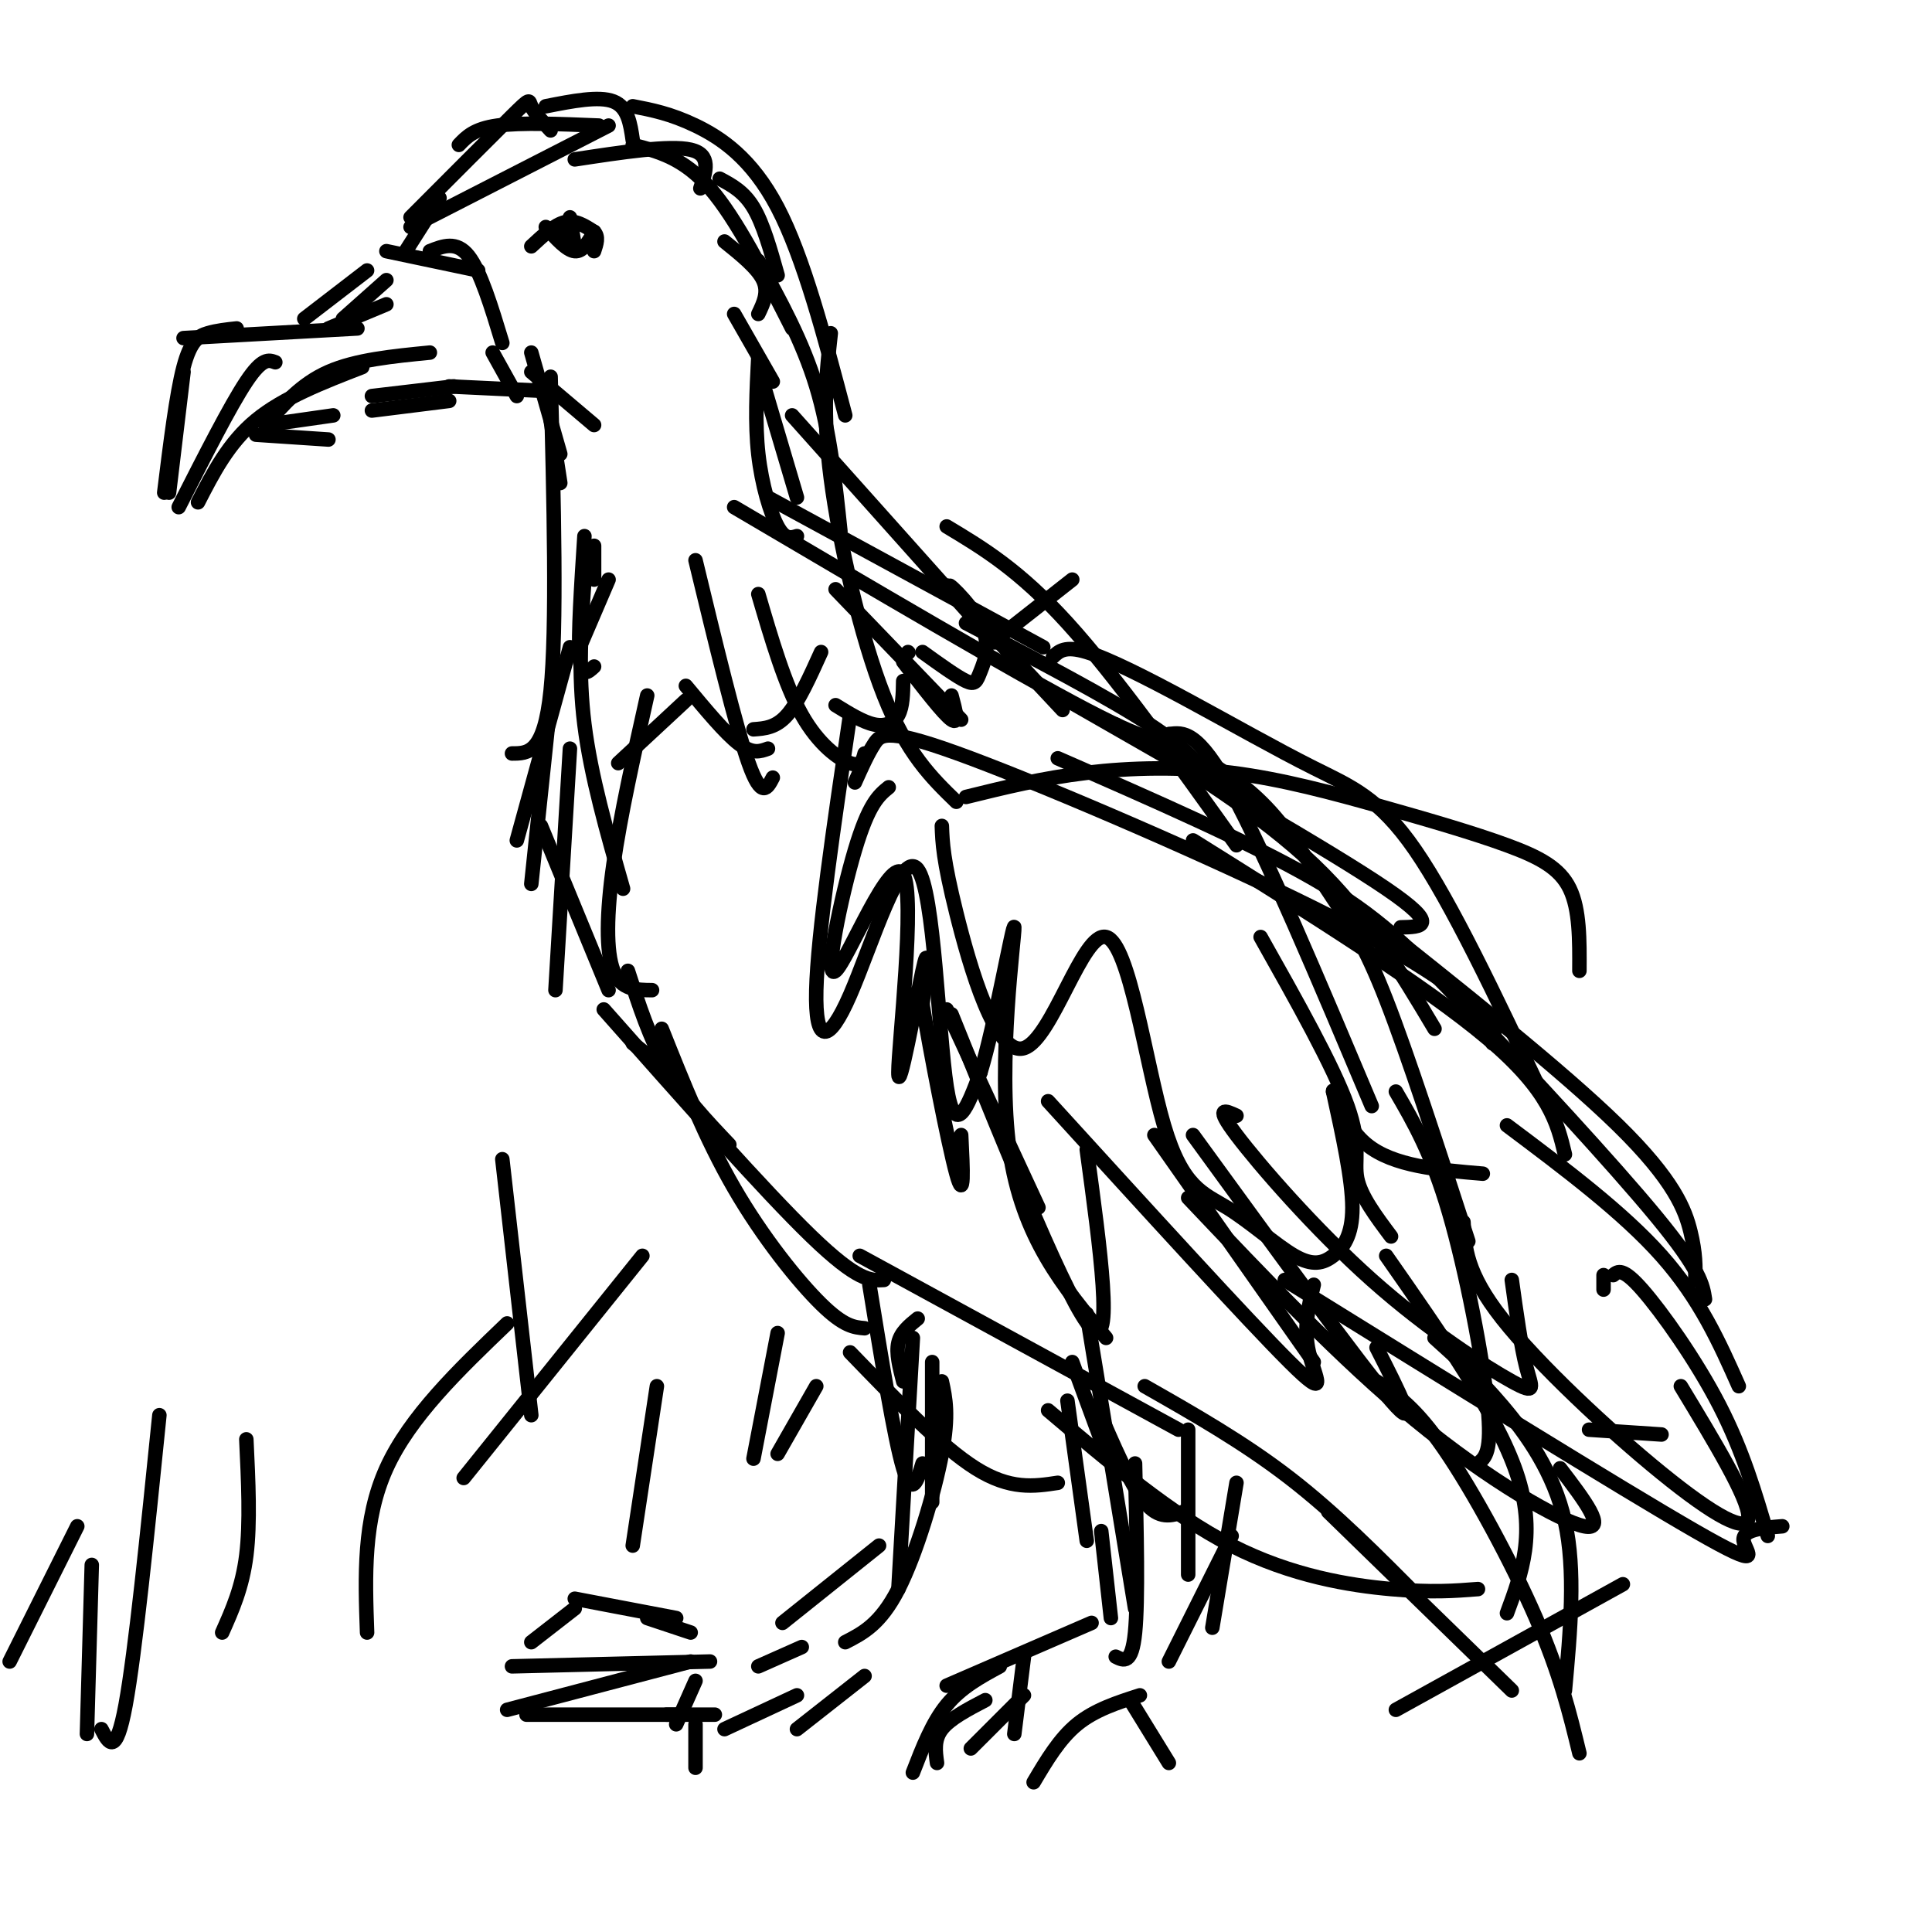 <svg viewBox='0 0 400 400' version='1.1' xmlns='http://www.w3.org/2000/svg' xmlns:xlink='http://www.w3.org/1999/xlink'><g fill='none' stroke='rgb(0,0,0)' stroke-width='3' stroke-linecap='round' stroke-linejoin='round'><path d='M49,68c-2.067,0.222 -4.133,0.444 -6,1c-1.867,0.556 -3.533,1.444 -5,7c-1.467,5.556 -2.733,15.778 -4,26'/><path d='M38,77c0.000,0.000 -3.000,25.000 -3,25'/><path d='M37,105c5.333,-10.500 10.667,-21.000 14,-26c3.333,-5.000 4.667,-4.500 6,-4'/><path d='M41,104c3.167,-6.167 6.333,-12.333 12,-17c5.667,-4.667 13.833,-7.833 22,-11'/><path d='M55,88c3.667,-4.250 7.333,-8.500 13,-11c5.667,-2.500 13.333,-3.250 21,-4'/><path d='M38,70c0.000,0.000 36.000,-2.000 36,-2'/><path d='M68,68c0.000,0.000 12.000,-5.000 12,-5'/><path d='M63,66c0.000,0.000 13.000,-10.000 13,-10'/><path d='M71,66c0.000,0.000 9.000,-8.000 9,-8'/><path d='M80,52c0.000,0.000 19.000,4.000 19,4'/><path d='M89,52c2.750,-1.083 5.500,-2.167 8,1c2.500,3.167 4.750,10.583 7,18'/><path d='M84,52c0.000,0.000 7.000,-11.000 7,-11'/><path d='M85,47c0.000,0.000 41.000,-21.000 41,-21'/><path d='M113,22c5.500,-1.083 11.000,-2.167 14,-1c3.000,1.167 3.500,4.583 4,8'/><path d='M85,45c8.511,-8.533 17.022,-17.067 21,-21c3.978,-3.933 3.422,-3.267 4,-2c0.578,1.267 2.289,3.133 4,5'/><path d='M95,30c1.583,-1.667 3.167,-3.333 8,-4c4.833,-0.667 12.917,-0.333 21,0'/><path d='M119,33c9.833,-1.500 19.667,-3.000 24,-2c4.333,1.000 3.167,4.500 2,8'/><path d='M150,50c3.417,2.750 6.833,5.500 8,8c1.167,2.500 0.083,4.750 -1,7'/><path d='M53,90c0.000,0.000 15.000,1.000 15,1'/><path d='M55,88c0.000,0.000 14.000,-2.000 14,-2'/><path d='M77,85c0.000,0.000 16.000,-2.000 16,-2'/><path d='M77,82c0.000,0.000 17.000,-2.000 17,-2'/><path d='M102,73c0.000,0.000 5.000,9.000 5,9'/><path d='M110,77c0.000,0.000 13.000,11.000 13,11'/><path d='M114,87c0.000,0.000 2.000,13.000 2,13'/><path d='M123,113c0.000,0.000 0.000,7.000 0,7'/><path d='M126,120c0.000,0.000 -6.000,14.000 -6,14'/><path d='M110,73c0.000,0.000 6.000,21.000 6,21'/><path d='M114,78c0.667,26.000 1.333,52.000 0,65c-1.333,13.000 -4.667,13.000 -8,13'/><path d='M118,134c0.000,0.000 -11.000,40.000 -11,40'/><path d='M114,145c0.000,0.000 -4.000,38.000 -4,38'/><path d='M112,171c0.000,0.000 14.000,34.000 14,34'/><path d='M131,216c0.000,0.000 10.000,8.000 10,8'/><path d='M130,201c2.250,7.000 4.500,14.000 8,20c3.500,6.000 8.250,11.000 13,16'/><path d='M125,209c16.667,18.833 33.333,37.667 43,47c9.667,9.333 12.333,9.167 15,9'/><path d='M178,260c0.000,0.000 66.000,36.000 66,36'/><path d='M237,287c10.250,5.833 20.500,11.667 30,19c9.500,7.333 18.250,16.167 27,25'/><path d='M275,313c0.000,0.000 38.000,37.000 38,37'/><path d='M285,286c4.000,2.644 8.000,5.289 14,14c6.000,8.711 14.000,23.489 19,35c5.000,11.511 7.000,19.756 9,28'/><path d='M287,260c11.417,16.333 22.833,32.667 27,45c4.167,12.333 1.083,20.667 -2,29'/><path d='M297,277c4.467,4.022 8.933,8.044 14,14c5.067,5.956 10.733,13.844 13,24c2.267,10.156 1.133,22.578 0,35'/><path d='M306,303c1.489,-1.178 2.978,-2.356 2,-12c-0.978,-9.644 -4.422,-27.756 -8,-40c-3.578,-12.244 -7.289,-18.622 -11,-25'/><path d='M288,256c-3.133,-4.178 -6.267,-8.356 -7,-12c-0.733,-3.644 0.933,-6.756 -2,-15c-2.933,-8.244 -10.467,-21.622 -18,-35'/><path d='M284,229c-11.000,-26.083 -22.000,-52.167 -29,-65c-7.000,-12.833 -10.000,-12.417 -13,-12'/><path d='M256,175c-12.500,-17.500 -25.000,-35.000 -35,-46c-10.000,-11.000 -17.500,-15.500 -25,-20'/><path d='M152,65c0.000,0.000 8.000,14.000 8,14'/><path d='M157,74c-0.356,6.822 -0.711,13.644 0,20c0.711,6.356 2.489,12.244 4,15c1.511,2.756 2.756,2.378 4,2'/><path d='M157,76c0.000,0.000 8.000,27.000 8,27'/><path d='M164,86c0.000,0.000 42.000,47.000 42,47'/><path d='M159,103c0.000,0.000 57.000,31.000 57,31'/><path d='M121,111c-0.667,10.250 -1.333,20.500 -1,25c0.333,4.500 1.667,3.250 3,2'/><path d='M121,120c-0.667,9.667 -1.333,19.333 0,30c1.333,10.667 4.667,22.333 8,34'/><path d='M134,144c-2.778,12.422 -5.556,24.844 -7,35c-1.444,10.156 -1.556,18.044 0,22c1.556,3.956 4.778,3.978 8,4'/><path d='M144,116c4.167,17.250 8.333,34.500 11,42c2.667,7.500 3.833,5.250 5,3'/><path d='M157,123c2.756,9.400 5.511,18.800 9,25c3.489,6.200 7.711,9.200 10,10c2.289,0.800 2.644,-0.600 3,-2'/><path d='M173,122c0.000,0.000 26.000,27.000 26,27'/><path d='M188,135c0.000,0.000 0.100,0.100 0.1,0.1'/><path d='M110,51c2.417,-2.250 4.833,-4.500 7,-5c2.167,-0.500 4.083,0.750 6,2'/><path d='M123,48c1.000,1.000 0.500,2.500 0,4'/><path d='M113,47c2.167,2.417 4.333,4.833 6,5c1.667,0.167 2.833,-1.917 4,-4'/><path d='M118,45c0.000,0.000 1.000,6.000 1,6'/><path d='M119,51c-0.167,0.333 -1.083,-1.833 -2,-4'/><path d='M128,158c0.000,0.000 14.000,-13.000 14,-13'/><path d='M142,142c4.083,4.917 8.167,9.833 11,12c2.833,2.167 4.417,1.583 6,1'/><path d='M156,151c2.333,-0.167 4.667,-0.333 7,-3c2.333,-2.667 4.667,-7.833 7,-13'/><path d='M173,146c2.844,1.756 5.689,3.511 8,4c2.311,0.489 4.089,-0.289 5,-2c0.911,-1.711 0.956,-4.356 1,-7'/><path d='M187,137c4.167,5.417 8.333,10.833 10,12c1.667,1.167 0.833,-1.917 0,-5'/><path d='M191,135c3.549,2.555 7.097,5.110 9,6c1.903,0.890 2.159,0.115 3,-2c0.841,-2.115 2.265,-5.569 0,-10c-2.265,-4.431 -8.219,-9.837 -6,-7c2.219,2.837 12.609,13.919 23,25'/><path d='M208,131c0.000,0.000 14.000,-11.000 14,-11'/><path d='M184,163c-2.062,1.676 -4.124,3.351 -7,13c-2.876,9.649 -6.566,27.271 -4,25c2.566,-2.271 11.389,-24.433 14,-20c2.611,4.433 -0.989,35.463 -1,41c-0.011,5.537 3.568,-14.418 5,-21c1.432,-6.582 0.716,0.209 0,7'/><path d='M191,208c1.511,9.222 5.289,28.778 7,35c1.711,6.222 1.356,-0.889 1,-8'/><path d='M196,209c0.000,0.000 19.000,41.000 19,41'/><path d='M197,210c12.167,30.167 24.333,60.333 29,65c4.667,4.667 1.833,-16.167 -1,-37'/><path d='M239,235c0.000,0.000 33.000,47.000 33,47'/><path d='M247,235c17.333,23.833 34.667,47.667 41,55c6.333,7.333 1.667,-1.833 -3,-11'/><path d='M246,248c15.844,16.711 31.689,33.422 47,46c15.311,12.578 30.089,21.022 35,22c4.911,0.978 -0.044,-5.511 -5,-12'/><path d='M266,265c34.956,21.667 69.911,43.333 85,52c15.089,8.667 10.311,4.333 10,2c-0.311,-2.333 3.844,-2.667 8,-3'/><path d='M329,296c0.000,0.000 15.000,1.000 15,1'/><path d='M366,318c-2.578,-8.800 -5.156,-17.600 -10,-27c-4.844,-9.400 -11.956,-19.400 -16,-24c-4.044,-4.600 -5.022,-3.800 -6,-3'/><path d='M360,287c-4.000,-9.000 -8.000,-18.000 -16,-27c-8.000,-9.000 -20.000,-18.000 -32,-27'/><path d='M304,257c-6.244,-19.226 -12.488,-38.452 -17,-50c-4.512,-11.548 -7.292,-15.417 -11,-21c-3.708,-5.583 -8.345,-12.881 -13,-18c-4.655,-5.119 -9.327,-8.060 -14,-11'/><path d='M297,213c-7.000,-11.750 -14.000,-23.500 -25,-34c-11.000,-10.500 -26.000,-19.750 -41,-29'/><path d='M309,216c0.584,-1.483 1.167,-2.967 -3,-7c-4.167,-4.033 -13.086,-10.617 -34,-21c-20.914,-10.383 -53.823,-24.565 -71,-31c-17.177,-6.435 -18.622,-5.124 -20,-3c-1.378,2.124 -2.689,5.062 -4,8'/><path d='M200,165c7.925,-1.954 15.850,-3.908 25,-5c9.150,-1.092 19.524,-1.323 30,0c10.476,1.323 21.056,4.200 31,7c9.944,2.800 19.254,5.523 26,8c6.746,2.477 10.927,4.708 13,9c2.073,4.292 2.036,10.646 2,17'/><path d='M247,174c24.083,15.083 48.167,30.167 61,41c12.833,10.833 14.417,17.417 16,24'/><path d='M281,188c21.156,16.778 42.311,33.556 54,45c11.689,11.444 13.911,17.556 15,22c1.089,4.444 1.044,7.222 1,10'/><path d='M190,273c-1.750,1.417 -3.500,2.833 -4,5c-0.500,2.167 0.250,5.083 1,8'/><path d='M189,277c0.000,0.000 -3.000,52.000 -3,52'/><path d='M182,320c0.000,0.000 -20.000,16.000 -20,16'/><path d='M166,341c0.000,0.000 -9.000,4.000 -9,4'/><path d='M143,344c0.000,0.000 -38.000,10.000 -38,10'/><path d='M109,355c0.000,0.000 32.000,0.000 32,0'/><path d='M138,355c0.000,0.000 10.000,0.000 10,0'/><path d='M143,338c0.000,0.000 -9.000,-3.000 -9,-3'/><path d='M140,335c0.000,0.000 -21.000,-4.000 -21,-4'/><path d='M119,333c0.000,0.000 -9.000,7.000 -9,7'/><path d='M106,345c0.000,0.000 41.000,-1.000 41,-1'/><path d='M144,348c0.000,0.000 -4.000,9.000 -4,9'/><path d='M144,357c0.000,0.000 0.000,9.000 0,9'/><path d='M150,358c0.000,0.000 15.000,-7.000 15,-7'/><path d='M165,358c0.000,0.000 14.000,-11.000 14,-11'/><path d='M175,340c3.644,-1.867 7.289,-3.733 11,-11c3.711,-7.267 7.489,-19.933 9,-28c1.511,-8.067 0.756,-11.533 0,-15'/><path d='M193,311c0.000,0.000 0.000,-29.000 0,-29'/><path d='M222,282c0.000,0.000 7.000,19.000 7,19'/><path d='M221,290c0.000,0.000 4.000,29.000 4,29'/><path d='M228,317c0.000,0.000 2.000,18.000 2,18'/><path d='M226,336c0.000,0.000 -30.000,13.000 -30,13'/><path d='M207,345c-4.000,2.167 -8.000,4.333 -11,8c-3.000,3.667 -5.000,8.833 -7,14'/><path d='M194,365c-0.333,-2.417 -0.667,-4.833 1,-7c1.667,-2.167 5.333,-4.083 9,-6'/><path d='M212,351c0.000,0.000 -11.000,11.000 -11,11'/><path d='M212,343c0.000,0.000 -2.000,16.000 -2,16'/><path d='M214,369c2.667,-4.500 5.333,-9.000 9,-12c3.667,-3.000 8.333,-4.500 13,-6'/><path d='M234,352c0.000,0.000 8.000,13.000 8,13'/><path d='M242,344c0.000,0.000 13.000,-26.000 13,-26'/><path d='M251,337c0.000,0.000 5.000,-30.000 5,-30'/><path d='M246,326c0.000,0.000 0.000,-30.000 0,-30'/><path d='M231,343c1.667,0.833 3.333,1.667 4,-5c0.667,-6.667 0.333,-20.833 0,-35'/><path d='M235,333c0.000,0.000 -10.000,-61.000 -10,-61'/><path d='M180,266c2.583,15.917 5.167,31.833 7,38c1.833,6.167 2.917,2.583 4,-1'/><path d='M176,280c9.417,9.750 18.833,19.500 26,24c7.167,4.500 12.083,3.750 17,3'/><path d='M227,291c3.500,8.167 7.000,16.333 10,20c3.000,3.667 5.500,2.833 8,2'/><path d='M217,292c12.778,10.822 25.556,21.644 38,28c12.444,6.356 24.556,8.244 33,9c8.444,0.756 13.222,0.378 18,0'/><path d='M176,148c-3.364,22.826 -6.727,45.652 -7,57c-0.273,11.348 2.545,11.217 7,1c4.455,-10.217 10.545,-30.520 14,-26c3.455,4.520 4.273,33.863 6,45c1.727,11.137 4.364,4.069 7,-3'/><path d='M203,222c2.964,-9.524 6.875,-31.833 7,-30c0.125,1.833 -3.536,27.810 -1,46c2.536,18.190 11.268,28.595 20,39'/><path d='M217,228c20.689,22.711 41.378,45.422 50,54c8.622,8.578 5.178,3.022 4,-2c-1.178,-5.022 -0.089,-9.511 1,-14'/><path d='M256,231c-2.321,-1.075 -4.641,-2.150 0,4c4.641,6.150 16.244,19.525 28,30c11.756,10.475 23.665,18.051 29,21c5.335,2.949 4.096,1.271 3,-3c-1.096,-4.271 -2.048,-11.136 -3,-18'/><path d='M303,253c0.268,5.262 0.536,10.524 8,20c7.464,9.476 22.125,23.167 33,32c10.875,8.833 17.964,12.810 18,9c0.036,-3.810 -6.982,-15.405 -14,-27'/><path d='M332,264c0.000,0.000 0.000,3.000 0,3'/><path d='M221,145c27.250,15.583 54.500,31.167 66,39c11.500,7.833 7.250,7.917 3,8'/><path d='M218,136c1.242,-1.187 2.485,-2.373 7,-1c4.515,1.373 12.303,5.306 21,10c8.697,4.694 18.303,10.148 26,14c7.697,3.852 13.485,6.100 21,17c7.515,10.900 16.758,30.450 26,50'/><path d='M219,157c19.881,8.690 39.762,17.381 53,25c13.238,7.619 19.833,14.167 32,27c12.167,12.833 29.905,31.952 39,43c9.095,11.048 9.548,14.024 10,17'/><path d='M195,171c0.122,3.453 0.244,6.906 3,18c2.756,11.094 8.146,29.828 14,28c5.854,-1.828 12.171,-24.219 17,-23c4.829,1.219 8.170,26.048 12,39c3.830,12.952 8.151,14.026 13,17c4.849,2.974 10.228,7.849 14,10c3.772,2.151 5.939,1.579 8,0c2.061,-1.579 4.018,-4.165 4,-10c-0.018,-5.835 -2.009,-14.917 -4,-24'/><path d='M276,226c-0.133,-1.556 1.533,6.556 7,11c5.467,4.444 14.733,5.222 24,6'/><path d='M93,80c0.000,0.000 21.000,1.000 21,1'/><path d='M131,30c5.250,1.333 10.500,2.667 16,9c5.500,6.333 11.250,17.667 17,29'/><path d='M149,37c2.500,1.333 5.000,2.667 7,6c2.000,3.333 3.500,8.667 5,14'/><path d='M131,22c3.911,0.756 7.822,1.511 13,4c5.178,2.489 11.622,6.711 17,17c5.378,10.289 9.689,26.644 14,43'/><path d='M157,54c4.583,8.333 9.167,16.667 12,26c2.833,9.333 3.917,19.667 5,30'/><path d='M172,69c-0.889,8.156 -1.778,16.311 0,30c1.778,13.689 6.222,32.911 11,45c4.778,12.089 9.889,17.044 15,22'/><path d='M152,105c29.000,17.083 58.000,34.167 73,42c15.000,7.833 16.000,6.417 17,5'/><path d='M200,129c14.667,7.667 29.333,15.333 38,21c8.667,5.667 11.333,9.333 14,13'/><path d='M118,155c0.000,0.000 -3.000,50.000 -3,50'/><path d='M137,213c4.533,11.378 9.067,22.756 15,33c5.933,10.244 13.267,19.356 18,24c4.733,4.644 6.867,4.822 9,5'/><path d='M2,344c0.000,0.000 14.000,-28.000 14,-28'/><path d='M18,359c0.000,0.000 1.000,-35.000 1,-35'/><path d='M21,358c1.500,2.917 3.000,5.833 5,-5c2.000,-10.833 4.500,-35.417 7,-60'/><path d='M46,338c2.083,-4.667 4.167,-9.333 5,-16c0.833,-6.667 0.417,-15.333 0,-24'/><path d='M76,338c-0.417,-11.667 -0.833,-23.333 4,-34c4.833,-10.667 14.917,-20.333 25,-30'/><path d='M96,306c0.000,0.000 37.000,-46.000 37,-46'/><path d='M110,293c0.000,0.000 -6.000,-53.000 -6,-53'/><path d='M131,320c0.000,0.000 5.000,-33.000 5,-33'/><path d='M156,302c0.000,0.000 5.000,-26.000 5,-26'/><path d='M161,301c0.000,0.000 8.000,-14.000 8,-14'/><path d='M289,354c0.000,0.000 47.000,-26.000 47,-26'/></g>
</svg>
